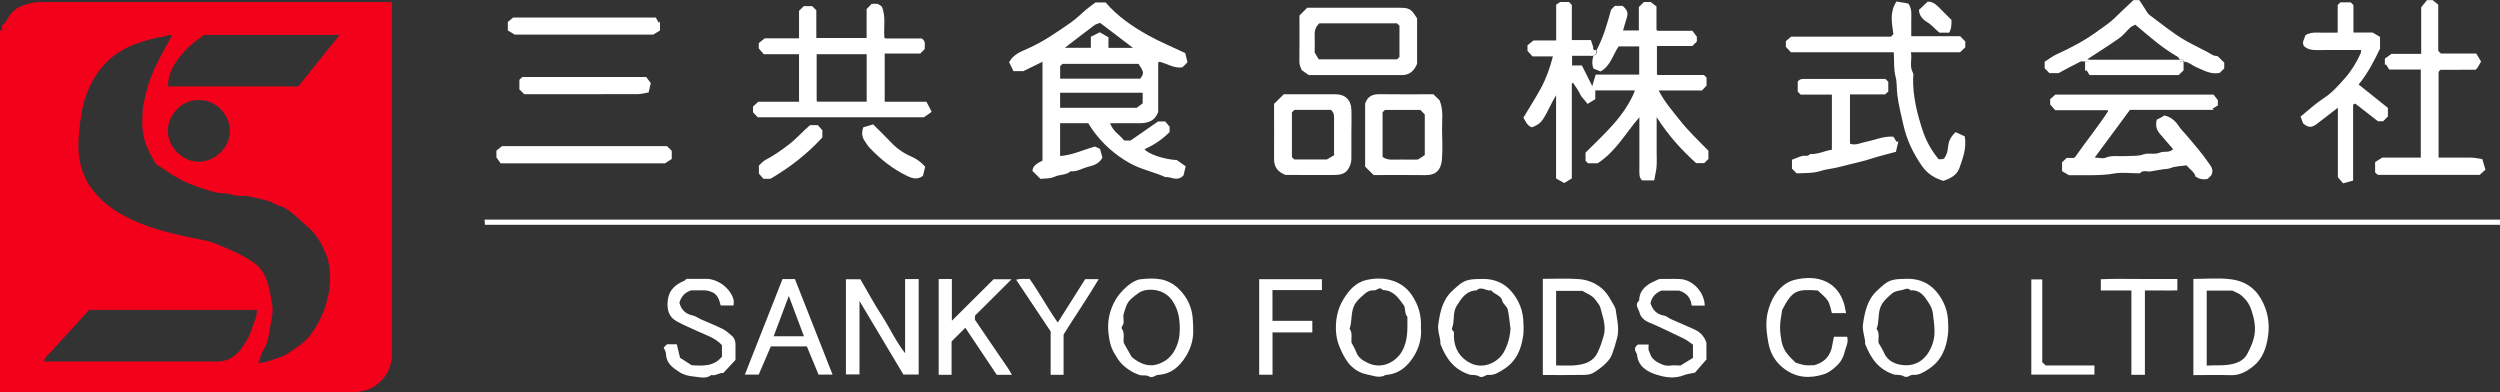 <?xml version="1.0" encoding="UTF-8"?>
<svg id="_レイヤー_2" data-name="レイヤー 2" xmlns="http://www.w3.org/2000/svg" viewBox="0 0 438.4 68.82">
  <rect x="0" y="0" width="438.4" height="68.82" fill="#333333" stroke="none"/>
  <defs>
    <style>
      .cls-1 {
        fill: #f3011a;
      }

      .cls-2 {
        fill: #fff;
      }
    </style>
  </defs>
  <g id="_レイヤー_1-2" data-name="レイヤー 1">
    <g id="_レイヤー_1-2" data-name=" レイヤー 1-2">
      <g>
        <path class="cls-1" d="M0,5.41c.73-.1.04-.92.63-1.19.33-.15.5-.67.72-1.02,1.05-1.6,1.87-2.03,3.66-2.55.82-.24,1.6-.29,2.41-.29h61.3v61.67c0,2.72-1.29,4.76-3.71,6.09-.76.41-1.62.43-2.43.66-.31.09-.67.01-1.02.01H0V5.41ZM30.21,6.24c-.21-.06-.4-.2-.5-.15-.82.42-1.75.38-2.62.61-2.15.56-4.22,1.18-6.13,2.39-2.84,1.81-4.61,4.33-5.79,7.44-.74,1.97-1.03,4.02-1.24,6.04-.22,2.17-.35,4.41.27,6.59.41,1.41.98,2.74,1.88,3.94.88,1.19,1.9,2.18,3.09,3.09,1.61,1.23,3.4,2.12,5.23,2.9,1.49.62,3.03,1.12,4.61,1.53,1.74.45,3.47.87,5.25,1.2,1.09.21,2.2.4,3.22.79,2.13.83,4.27,1.72,6.23,2.93,1.12.69,2.1,1.48,2.73,2.8.79,1.64.97,3.34,1.28,5.03.26,1.44-.17,2.85-.4,4.23-.21,1.3-.37,2.69-1.19,3.88-.41.61-.52,1.41-.81,2.22.62-.12,1.15-.15,1.62-.32,1.28-.46,2.65-.78,3.75-1.53,1.49-1.02,3.05-1.97,4.1-3.6.81-1.25,1.55-2.49,2.05-3.88.73-2.1,1.18-4.25,1.02-6.49-.06-.79-.17-1.6-.35-2.38-.11-.5-.4-.95-.58-1.44-.64-1.61-1.56-3.04-2.88-4.2-1.03-.92-2.02-1.87-3.1-2.72-.57-.45-1.24-.84-1.92-1.03-.73-.2-1.3-.68-2.01-.88-1.17-.32-2.36-.58-3.55-.83-.91-.2-1.8.15-2.77-.27-.78-.33-1.79-.15-2.72-.36-1.7-.4-3.31-.98-4.91-1.62-1.77-.72-3.34-1.79-4.9-2.86-.25-.17-.61-.27-.77-.5-1.18-1.76-2.06-3.67-2.36-5.75-.17-1.22-.05-2.47-.02-3.7.01-.74.25-1.49.4-2.21.24-1.1.55-2.23.95-3.3.42-1.12.91-2.22,1.44-3.27.73-1.44,1.54-2.84,2.34-4.32h.02ZM45.02,54.34H15.64c-1.33,1.45-2.63,2.89-3.93,4.32-1.26,1.39-2.55,2.77-3.82,4.15-.09.1-.07.3-.12.58h30.43c1.77,0,3.13-.91,4.09-2.24.76-1.04,1.49-2.15,1.86-3.44.32-1.09.97-2.11.88-3.37h-.01ZM35.67,6.14c-.15.15-.26.3-.4.38-1.86,1.23-3.42,2.8-4.59,4.65-.73,1.15-1.26,2.51-1.2,3.98h22.82c2.43-3.03,4.82-6,7.25-9.02,0,0-23.88,0-23.88,0ZM34.91,17.55c-2.99-.14-5.47,2.58-5.48,5.36,0,2.98,2.62,5.44,5.41,5.46,2.99,0,5.47-2.62,5.48-5.38,0-2.98-2.62-5.56-5.41-5.43Z"/>
        <path class="cls-2" d="M426.58.01c.31.26.62.51.99.81v8.1c.17.17.3.3.47.47h6.2c.29.47.56.92.84,1.4-.21.37-.42.73-.63,1.09-.06.1-.16.16-.35.35-1.96,0-4.03,0-6.09.01-.12,0-.24.22-.38.37v15.03c1.91,0,3.81-.02,5.72,0,.63,0,1.26.16,1.95.26.2.66.37,1.25.55,1.85-.37.33-.66.6-1,.91h-17.88c-.12-.11-.29-.26-.47-.43v-1.81c.24-.15.62-.38,1.25-.78h6.76v-15.45h-5.54c-.16-.26-.36-.58-.57-.92-.06.05-.12.09-.19.14v-1.13c.24-.17.58-.42,1.15-.83h5.22c.01-2.73,0-5.44,0-8.17.33-.42.68-.84,1.02-1.26h1.02-.02Z"/>
        <path class="cls-2" d="M365.64,10.8c-.29,0-.61-.1-.83.01-1.26.63-2.51,1.3-3.81,2.01h-1.62c-.26-.27-.53-.55-.83-.86v-1.13c.68-.42,1.4-1,2.21-1.36,2.51-1.13,4.89-2.41,7.11-4.03.95-.71,1.96-1.33,2.82-2.16,1.13-1.1,2.29-2.18,3.44-3.26h1.02c.32.48.63.98.95,1.46.27.4.48.88.84,1.15,2.11,1.54,4.08,3.22,6.39,4.53,1.55.88,3.19,1.59,4.72,2.51.21.12.52.11.82.17.37.36.77.76,1.17,1.13v1.03c-.29.29-.56.56-.81.79-1.57.31-2.84-.48-4.15-1.04-.72-.3-1.29-.93-2.15-.94-.02-.51-.42-.29-.68-.33-.12-.17-.2-.42-.36-.51-2.69-1.53-4.97-3.56-7.44-5.64-.25.14-.61.25-.87.48-.67.61-1.2,1.36-1.93,1.87-1.82,1.29-3.73,2.47-5.59,3.7.09.04.19.07.29.11-.02.51-.42.29-.68.33v-.02Z"/>
        <path class="cls-2" d="M279.98,8.78c1.17-2.18,1.84-4.53,2.54-7.08.11-.11.4-.38.67-.67h1.35c.92.81,1.03,1.26.64,2.41-.2.6-.36,1.2-.56,1.9h2.77V1.24c.33-.33.62-.61.89-.89h1.18c.35.27.69.53,1.02.78v4.09s.07.1.11.12.1.06.15.06h6.04c.19.25.41.56.78,1.04v.84c-.25.25-.5.5-.79.79h-6.21v4.97s0,.01.05.05c.04.02.1.06.14.06h8.05c.17.17.3.3.46.46v1.39c-.27.3-.53.58-.79.86h-7.61c1.05,2.05,2.51,3.7,3.88,5.42,1.46,1.84,3.17,3.42,4.85,5.16v1.44c-.21.2-.45.45-.74.73h-1.41c-2.54-2.28-4.85-4.81-6.93-8.07v6.11c0,.84.05,1.69-.01,2.53-.06.79-.27,1.57-.42,2.46h-2.13c-.56-.52-.47-1.29-.47-2.05v-9.03c-2.42,2.79-4.14,6.03-7.32,8.07h-1.69c-.15-.15-.27-.27-.43-.43v-1.44c3.25-3.27,6.83-6.3,8.66-10.86.05.12.04.07.01.04-.04-.04-.09-.09-.14-.09h-6.82v1.54c-.47.29-.92.56-1.36.83-.4-.48-.78-.95-1.15-1.41-.33-.74-.86-1.54-1.41-2.32-.06.06-.11.09-.15.14-.02.04-.05.1-.05.15v16.51c-.45.27-.86.52-1.33.81-.42-.24-.88-.5-1.43-.81v-14.58c-.91,1.48-1.44,2.9-2.28,4.18-.53.81-1.19,1.15-1.95,1.44-.88-.29-1.09-1.05-1.5-1.7,1.02-1.7,2.1-3.39,3.05-5.12.95-1.74,1.6-3.61,2.13-5.62h-3.58c-.31-.33-.57-.62-.88-.97v-.99c.26-.2.57-.45,1.05-.83h3.98V.82c.26-.17.48-.32.71-.47h1.54c.14.15.29.31.5.53v6.14h3.34c.14.4.27.77.38,1.15.06.24-.11.6.35.6-.09.11-.17.32-.26.32-.57,0-.38.4-.42.69h-3.35v1.7h1.72c.63,1.26,1.24,2.47,1.82,3.62.19-.62.38-1.3.6-2.02h7.63v-4.95h-3.6c-1.02,1.46-1.39,3.4-3.17,4.4-.4-.16-.83-.33-1.25-.5-.26-.65-.27-1.35-.05-2.08.33-1.1,0-.11,0-.17.53-.14.73-.48.68-1.02h-.04Z"/>
        <path class="cls-2" d="M182.81,28.19V10.83c-1.09.53-2.13,1.05-3.34,1.64h-1.75c-.26-.55-.53-1.1-.76-1.56.78-1.45,2.15-1.88,3.32-2.41,2.73-1.22,5.13-2.91,7.56-4.59.94-.66,1.75-1.5,2.63-2.24.5-.41,1.03-.78,1.64-1.24h1.77c2.07,2.41,4.7,4.23,7.5,5.78,2.05,1.14,4.23,2.03,6.46,3.09.12.5.27,1.1.4,1.62-.35.35-.6.6-.89.88-1.45.25-2.69-.66-4.06-.98-.04.04-.1.06-.12.1-.04.04-.07.09-.07.14v8.59c-.56,1.57-1.82,1.97-3.32,1.96h-5.11c.48,1.39,1.69,2.06,2.49,3.04h1.09c1.54-1.08,3.13-2.17,4.82-3.35h1.25c.21.24.46.53.78.92v.93c-1.23,1.26-2.72,2.28-4.4,3.01.6.84,3.48,1.81,5.67,1.91.47.33.97.67,1.55,1.09-.15.62-.3,1.23-.38,1.6-1.13,1.17-2.17.19-3.2.29-2.05-.92-4.29-1.34-6.26-2.46-2.6-1.46-4.77-3.41-6.5-5.83-.27-.38-.52-.81-.74-1.15h-4.94v5.75c2.1-.14,3.94-1.05,6.11-1.66.1.05.43.2.89.41.14.5.3,1.1.42,1.53-.63,1.2-1.75,1.41-2.67,1.65-.95.26-1.85.88-2.91.74-.79.73-1.9.52-2.82.97-.74.36-1.69.27-2.46.37-.47-.46-.89-.88-1.41-1.39.05-.91.81-1.33,1.71-1.79h.02ZM185.9,18.9h13.44c.47-.36.82-.62,1.04-.79v-1.85h-14.48v2.64ZM199.66,11.2h-13.34c-.17.17-.3.3-.41.4v2.2h14.04c.69-.95.68-1.13-.3-2.6h.01ZM192.91,4.01c-.31.12-.69.19-.98.4-1.7,1.26-3.37,2.57-5.2,3.97h4.56v-1.93c.53-.27,1.04-.52,1.56-.79.52.3.98.56,1.53.87v1.86h4.29c-1.89-1.43-3.73-2.84-5.75-4.38h-.01Z"/>
        <path class="cls-2" d="M438.4,38.51v.91H85.04c-.02-.25-.05-.55-.07-.91h353.44Z"/>
        <path class="cls-2" d="M132.88,20.57c-.26-.27-.53-.56-.83-.87v-1.02c.26-.24.55-.5.93-.84h7.14v-8.33h-6.19c-.3-.33-.55-.63-.87-1.02v-.94c.26-.2.57-.45,1.05-.83h6.01V1.9c.3-.3.53-.53.83-.83h1.46c.2.2.45.43.74.73v4.86h8.82V1.59c.35-.35.62-.63.88-.91.36,0,.71-.05,1.03.01.24.05.45.26.74.45.77,1.67.31,3.57.46,5.44.01.01.05.06.09.1.04.02.1.06.15.06h6.31c.82.53.47,1.25.53,1.86-.26.26-.5.5-.79.79h-6.23v8.45h7.32c.3.57.58,1.12.92,1.77-.45.31-.81.57-1.36.95h-29.16ZM151.98,9.51h-8.77v8.11s.02.1.05.15c.02.05.07.09.05.06h8.67v-8.32Z"/>
        <path class="cls-2" d="M385.01,30.92c-.27-.87-1.05-1.22-1.56-1.92-.92.14-1.92.11-2.78.46-.51.2-.95.15-1.43.24-.68.11-1.38.21-2.06.35-.63.11-1.34-.3-1.91.31-.07.09-.32.02-.5.02-1.35,0-2.74-.19-4.06.05s-2.62.27-3.93.29h-3.98c-.42-.25-.79-.47-1.2-.71v-1.55c.21-.2.5-.47.82-.77h1.29c.09-.09.19-.15.25-.24,1.86-2.68,3.92-5.2,5.7-7.92.02-.02-.02-.1-.05-.21h-9.21c-.3-.33-.56-.63-.88-.99v-.95c.25-.22.55-.47.91-.79h27.73c.19.24.42.53.77.98v.91c-.24.14-.57.35-.92.56.05.07.11.15.16.22h-14.66c-2.02,2.74-4.02,5.44-6.18,8.37.81.02,1.41.22,1.86.04,1.19-.5,2.39-.21,3.6-.3,1.03-.07,2.05.07,3.09-.3.89-.32,1.92.11,2.91-.32.68-.3,1.64.12,2.28-.6-.74-.87-1.57-1.8-2.37-2.75-.55-.66-.74-1.43-.48-2.42.16-.07.45-.21.72-.36.22-.12.43-.27.61-.37,1.2.26,1.98,1.03,2.52,1.86.37.57.83,1,1.25,1.49,1.44,1.69,2.9,3.37,4.15,5.2.33.48.76,1.1.29,1.95-.1.1-.33.33-.62.62-.78.19-1.54,0-2.17-.41h.04Z"/>
        <path class="cls-2" d="M343.74,6.36c.33.33.61.62.89.91v1.03c-.27.25-.56.52-.92.87h-8.61c.25,1.24-.32,2.44.36,3.61.15.25.02.66.02,1-.04,3.19.73,6.25,1.72,9.23.6,1.79,1.54,3.45,2.77,4.92,1.04,0,.93-.06,1.3-.76.42-.79.25-1.65.57-2.47.24-.61.56-1,1.08-1.53.53.25,1.1.51,1.62.74.35,2.05-.32,3.79-.94,5.56-.32.91-1.03,1.48-1.86,1.88-.29.14-.58.22-.95.37-1.5-.46-2.75-1.19-3.76-2.62-1.56-2.24-2.68-4.59-3.27-7.27-.38-1.71-.82-3.39-1.04-5.15-.14-1.08-.04-2.21-.31-3.22-.37-1.41-.21-2.83-.32-4.3h-18.04c-.31-.33-.58-.62-.88-.94v-1c.25-.22.55-.48.91-.79h17.52c.17-.19.36-.37.42-.45-.26-2-.69-3.86.55-5.72.74.12,1.46.26,2.07.36.68.97.52,1.91.52,2.83v2.9s8.58,0,8.58,0Z"/>
        <path class="cls-2" d="M412.69,31.65c-.67.19-1.23.33-1.8.5-.31-.36-.56-.66-.92-1.07v-12.19c-1.26.97-2.43,1.87-3.6,2.77-.72.55-1.45.97-2.51-.05-.05-.14-.24-.62-.43-1.17,1.36-1.1,2.6-2.27,4.01-3.19,1.48-.95,2.62-2.24,3.75-3.52,1.14-1.29,2.07-2.79,2.78-4.39.06-.14.04-.3.07-.57-2.69,0-5.32-.02-7.95.01-.81,0-1.49-.17-2.05-.68-.47-.71.1-1.25.22-1.9.61-.42,1.33-.51,2.11-.48,1.17.04,2.34,0,3.57,0V.88c.17-.17.3-.3.47-.47h1.81c.11.11.27.27.48.48v4.81h3.35c.47.27.88.51,1.31.77v2.06c-1.08,2.26-2.2,4.4-3.75,6.29,1.77,1.43,3.5,2.79,5.13,4.1v1.5c-.29.29-.56.56-.84.84h-.91c-1.39-1.08-2.7-2.11-3.97-3.09-.17.07-.24.09-.27.11-.05.04-.11.07-.11.12v13.24h.02Z"/>
        <path class="cls-2" d="M227.85,2.74c.43-.43.94-.94,1.38-1.38h15.86c2.11,0,2.28.1,3.41,1.86v7.99c-.14.25-.24.43-.33.62-.53.92-1.31,1.34-2.39,1.34-5.41-.01-10.81,0-16.27,0-.35-.24-.73-.51-1.23-.86-.16-.38-.43-.87-.42-1.5.04-2.63.01-5.27.01-8.06h-.01ZM231.27,10.4h13.73c.17-.17.3-.3.41-.41v-5.47c-.16-.16-.27-.27-.43-.43h-13.62c-.58.55-.86,1.2-.82,2.02.04,1.07,0,2.13,0,3.1.26.45.48.81.72,1.2h.01Z"/>
        <path class="cls-2" d="M315.07,30.41c-.3-.3-.53-.53-.83-.83v-1.57c.53-.2,1.15-.48,1.8-.66.46-.12,1.02.17,1.38-.35,1.33.12,2.49-.55,3.82-.74v-9.67h-5.48c-.24-.24-.36-.36-.51-.51v-1.74c.29-.48.71-.5,1.18-.5,2.94.01,5.87,0,8.8,0h5.39c.17.17.33.33.51.5v1.71c-.15.14-.31.29-.57.51h-6.15v8.64c1.03.37,1.98-.19,2.95-.37,1.51-.3,2.95-.99,4.66-.86.16.25.37.58.58.92.1-.04.2-.07.3-.12-.14.61-.29,1.2-.43,1.85-1.3.36-2.58.66-3.83,1.05-1.4.45-2.83.82-4.27,1.15-1.24.29-2.46.66-3.71.83-.86.11-1.64.47-2.47.58-1.04.14-2.11.12-3.1.17h-.02Z"/>
        <path class="cls-2" d="M251.36,16.53c.41.4.81.79,1.09,1.07.72,1.77.4,3.5.43,5.2.05,1.67.1,3.37-.01,5.03-.16,2.22-1.29,2.9-2.89,2.88-3.04-.05-6.08-.01-9.1-.01-.48-.48-.97-.95-1.49-1.48v-11.04c.45-1.41,1.44-1.69,2.69-1.66,3.09.05,6.19.01,9.26.01h.01ZM249.07,19.28h-6.21c-.17.17-.3.3-.41.41v7.84c.98.67,2.05.42,3.06.45,1.07.02,2.13,0,3.14,0,.46-.3.86-.56,1.2-.79v-7.11c-.3-.31-.57-.6-.78-.81h0Z"/>
        <path class="cls-2" d="M223.45,18.19c.53-.53,1.13-1.12,1.67-1.66h9.09c1.67,0,2.7.98,2.77,2.67.05,1.4,0,2.8,0,4.22s-.01,2.93,0,4.38c0,.72-.24,1.39-.61,1.93-.51.77-1.41.94-2.29.95-2.26.02-4.51,0-6.77,0h-1.89c-.3-.15-.5-.24-.67-.33-.91-.55-1.33-1.34-1.33-2.42.02-3.15,0-6.29,0-9.75h.02ZM226.55,19.68v7.87c.17.17.3.3.41.41h5.73c.68-.4,1.02-.61,1.25-.74v-5.88c0-.74.14-1.53-.55-2.07h-6.41c-.14.14-.26.26-.43.43v-.02Z"/>
        <path class="cls-2" d="M158.72,48.94h2.38v16.74h-2.68c-2.51-4.19-5.05-8.45-7.7-12.9v12.88h-2.38v-16.69h2.54c1.2,2.05,2.38,4.27,3.75,6.36,1.36,2.1,2.38,4.4,4.09,6.61v-13.02h0Z"/>
        <path class="cls-2" d="M384.63,65.76v-16.85c2.21,0,4.41-.21,6.56.06,2.22.27,4.08,1.31,5.3,3.44,1.2,2.08,1.56,4.3,1.24,6.52-.29,1.96-.88,3.94-2.62,5.31-1.17.93-2.37,1.6-3.93,1.55-2.13-.07-4.28-.01-6.56-.01h.01ZM386.97,50.96v13.15c1.64-.12,3.15.09,4.69-.32,1.08-.29,1.91-.78,2.41-1.71,1.41-2.64,1.82-4.39.77-7.6-.36-1.12-.93-1.93-1.75-2.64-.46-.4-1.09-.6-1.62-.88h-4.49Z"/>
        <path class="cls-2" d="M270.56,48.9c2.12,0,4.2-.11,6.28.04,1.4.1,2.74.57,3.93,1.53,1.08.86,1.62,2,2.26,3.1.1.19.17.37.27.57.2,1.44.56,2.88.42,4.37-.06.69-.92,3.68-1.38,4.32-.74,1.04-1.75,1.81-2.82,2.49-.46.3-1.1.41-1.67.42-2.42.05-4.84.02-7.3.02v-16.85h.01ZM272.88,64.08c1.18,0,2.21.07,3.21-.01,1.4-.12,2.78-.41,3.71-1.64.57-.76,1.46-3.32,1.56-4.24.16-1.49-.36-2.86-.72-4.25-.12-.48-.55-.89-.84-1.33-.58-.83-1.54-1.14-2.33-1.6h-4.59v13.1-.02Z"/>
        <path class="cls-2" d="M249.17,57.41c.16,1.72-.25,3.42-1.18,4.97-1.14,1.88-2.67,3.21-5,3.37-1.09.66-2.24.1-3.26-.09-1.26-.22-2.51-1-3.32-2.07-.67-.86-1.14-1.88-1.56-2.89-.3-.72-.47-1.53-.55-2.29-.17-2.07.17-4.08,1.25-5.88.97-1.6,2.15-3,4.12-3.45,2.29-.52,5.84-.36,7.89,2.64,1.19,1.76,1.7,3.53,1.62,5.67h-.01ZM236.99,60.06c.31.62.63,1.1.82,1.65.37,1.08,1.33,1.61,2.2,2,2.55,1.13,4.89-.46,5.8-2.03,1.15-1.95.99-4.04.99-6.15-.58-.57-.22-1.45-.68-2.07-.92-1.26-1.81-2.57-3.62-2.59-.57-.74-1.07.12-1.6.06-.66-.07-1.18.24-1.6.61-.74.64-1.53,1.29-1.91,2.22-.52,1.24-.27,2.64-.73,3.89.57.79.26,1.7.33,2.42h0Z"/>
        <path class="cls-2" d="M209.22,57.43c.14,1.82-.3,3.48-1.26,5.05-1.13,1.84-2.63,3.13-4.87,3.26-.56.04-.97.67-1.67.24-.41-.26-1.09-.06-1.59-.22-.63-.21-1.26-.52-1.82-.89-1.38-.91-1.84-1.61-2.68-3.06-.61-1.04-.81-2.21-.94-3.31-.26-2.11.17-4.14,1.28-6.01.88-1.49,2.88-3.35,4.27-3.51,1.23-.15,2.52-.21,3.71.02,1.04.21,2.1.76,2.9,1.51,1.18,1.1,2.01,2.42,2.41,4.06.24.99.22,1.93.29,2.9v-.02ZM197.06,60.13c.35.62.66,1.18.97,1.71.19.32.33.71.61.92,1.4,1.07,2.88,1.72,4.72.99,1.71-.67,2.62-1.93,3.16-3.56.19-.55.29-1.13.33-1.71.06-.61.05-1.23,0-1.85-.1-1.39-.42-2.63-1.25-3.87-1.07-1.59-2.85-2.13-4.53-1.91-1.17.15-1.82.83-2.62,1.48-.86.69-1.08,1.7-1.38,2.63-.19.56.06,1.25-.07,1.82-.06.27-.45.61-.27.87.56.82.2,1.71.33,2.46v.02Z"/>
        <path class="cls-2" d="M332.24,65.71c-2.85-.89-4.17-2.9-5.17-5.39.07-1.04-.56-2.23-.37-3.52.33-2.18.76-4.3,2.52-5.88.84-.76,1.55-1.57,2.8-1.85.72-.15,1.41-.15,2.11-.17,3.08-.14,5.2,1.3,6.59,3.98.52,1,.81,2.06.88,3.17.05.84.09,1.7,0,2.53-.29,2.53-1.17,4.72-3.46,6.18-.84.53-1.64,1.07-2.64.97-.58-.06-.98.66-1.69.24-.47-.29-1.17-.21-1.56-.26h0ZM329.42,60.12c.35.62.71,1.14.95,1.72.61,1.46,1.96,2.03,3.27,2.18,2.54.27,4.34-1.17,5.22-3.63.61-1.71.36-3.19.09-5.43-.14-1.12-.74-1.87-1.29-2.67-.57-.82-1.44-1.5-2.6-1.36-.52-.58-1.02-.16-1.59-.05-.6.11-1.2.19-1.64.55-.79.67-1.61,1.36-2.03,2.34-.53,1.24-.22,2.64-.72,3.91.6.78.24,1.7.35,2.46h-.01Z"/>
        <path class="cls-2" d="M257.75,65.71c-2.84-.91-4.17-2.88-5.16-5.39.07-1.03-.57-2.22-.37-3.5.33-2.18.76-4.3,2.52-5.88.84-.76,1.57-1.56,2.8-1.85.72-.16,1.41-.15,2.11-.17,3.08-.14,5.2,1.29,6.59,3.98.52,1,.81,2.06.88,3.17.05.89.11,1.81,0,2.69-.33,2.46-1.2,4.6-3.45,6.01-.84.52-1.64,1.07-2.64.97-.6-.06-.98.66-1.69.25-.47-.29-1.17-.21-1.57-.27h-.01ZM264.85,57.43c-.15-1.07-.21-2.16-.47-3.2-.14-.53-.81-.93-.93-1.45-.26-1.09-1.44-1.1-1.93-1.86-.87.2-1.72-.83-2.59,0-1.85.06-2.7,1.45-3.52,2.78-.72,1.17-.27,2.63-.79,3.87-.04.09-.01.26.05.31.46.33.26.82.29,1.23.07,2.11,1.15,3.72,2.94,4.59,2.43,1.17,4.99-.33,5.9-2.11.68-1.33,1.03-2.67,1.09-4.15h-.02Z"/>
        <path class="cls-2" d="M177.44,65.73h-2.65c-1.86-2.79-3.72-5.57-5.51-8.25l-2.41,2.39v5.85h-2.26v-16.79h2.31v7.32c2.51-2.49,4.95-4.94,7.32-7.28h3.15c-2.17,2.16-4.32,4.29-6.4,6.37,0,.35-.09.63.01.78,1.92,2.85,3.88,5.69,5.82,8.54.21.31.37.63.63,1.07h-.01Z"/>
        <path class="cls-2" d="M298.93,53.59h-2.27c-.17-1.23-.72-2.15-2.2-2.63h-3.13c-.91.38-1.65,1.02-1.9,2.22.37,1.1,1.03,1.95,2.38,2.16.43.07.82.45,1.25.64,1.28.57,2.58,1.13,3.86,1.69,1.02.45,1.86,1.07,2.32,2.43v2.94c-.6.68-1.3,1.5-2.01,2.31-.67.15-1.31.2-1.9.43-1.61.66-3.25.42-4.79-.06-1.71-.53-3.27-1.44-3.48-3.55-.02-.2-.19-.37-.26-.56-.19-.47-.05-.86.42-1.19h1.89c0,.36-.11.78.04,1.09.14.3.21.6.35.87.2.41.58.78.97,1.02.73.43,1.49.84,2.42.71.61-.09,1.23-.01,1.81-.01.76-.47,1.49-.91,2.18-1.34v-2.32c-.45-.3-.98-.76-1.59-1.05-2.06-1-4.12-2.01-6.23-2.9-.84-.36-1.39-.99-1.56-1.7-.15-.62-.92-1.36-.06-2.06.05-1.91,1.29-2.82,2.86-3.5.3-.12.55-.31.89-.31,1.13.01,2.26-.04,3.39.01,2.26.11,4.3,2.27,4.37,4.68h-.02Z"/>
        <path class="cls-2" d="M120.37,48.9h3.52c2.05.02,4.25,1.71,4.75,3.67.07.31,0,.64,0,1h-2.26c-.26-1.05-.57-2.07-1.76-2.44-.3-.1-.62-.2-.93-.21-.84-.02-1.69,0-2.53,0-1.02.37-1.71,1.03-2.02,2.18.31,1.15,1.02,1.96,2.33,2.22.5.1.94.45,1.41.66,1.29.57,2.59,1.08,3.86,1.71.57.29,1.05.74,1.55,1.15.52.45.72,1.04.69,1.74-.02.78,0,1.56,0,2.53-.67.72-1.41,1.51-2.13,2.29-.76-.06-1.35.57-2.1.36-.95.74-2.07.36-3.06.27-.83-.07-1.75-.26-2.53-.77-1.22-.78-2.33-1.57-2.38-3.22,0-.38-.27-.77-.4-1.09.26-.26.42-.42.58-.58h1.72c.17.71.35,1.41.57,2.37.6.37,1.35.86,2.03,1.3,2.01.14,3.93.22,5.32-1.5v-2.01c-1.14-1.28-2.79-1.76-4.24-2.43-1.23-.57-2.48-1.09-3.67-1.74-1.4-.76-1.76-2.01-1.6-3.61.19-1.92,1.33-2.83,2.88-3.51.15-.06.26-.21.4-.33h-.01Z"/>
        <path class="cls-2" d="M116.97,25.63c.35.35.58.58.83.83v1.41c-.35.24-.74.5-1.18.77h-28.83c-.15-.21-.38-.53-.74-1.04v-1.18c.22-.19.56-.46.97-.79h28.96Z"/>
        <path class="cls-2" d="M318.01,64.08c1.81-.47,2.73-1.44,3.17-2.93.12-.62.27-1.35.42-2.1h2.31c.3.93-.21,1.76-.41,2.6-.22.93-.64,1.77-1.39,2.47-.68.64-1.4,1.23-2.26,1.5-2.41.78-4.74.67-6.87-.88-1.61-1.18-2.54-2.72-2.89-4.68-.48-2.68-.53-4.56.38-6.82.83-2.05,2.28-3.76,4.5-4.23,1.72-.37,3.61-.43,5.32.41,1.53.76,2.47,2.03,3.01,3.61.2.58.29,1.2.43,1.88h-2.49c-.21-.69-.31-1.53-.71-2.16-.43-.69-1.17-1.22-1.76-1.81-3.65-.26-4.48-.06-6.26,3.44-.14,1.04-.36,2.06-.36,3.08s.22,2.03.3,2.59c.43,1.77,1.5,2.59,2.44,3.55.52.14,1.07.36,1.64.43.61.07,1.24.01,1.46.01v.02Z"/>
        <path class="cls-2" d="M135.17,60.75c-.73,1.69-1.43,3.31-2.12,4.94h-2.43c2.22-5.64,4.4-11.19,6.6-16.75h2.18c2.2,5.56,4.38,11.11,6.6,16.75h-2.46c-.64-1.55-1.34-3.22-2.05-4.94h-6.34.01ZM138.32,51.91c-.95,2.54-1.79,4.75-2.65,7.06h5.31c-.87-2.32-1.7-4.53-2.65-7.06Z"/>
        <path class="cls-2" d="M90.28,6.08c-.42-.26-.83-.51-1.23-.74v-1.49c.24-.2.53-.45.94-.78h25.01c.11.21.31.56.5.91.07-.06.16-.12.24-.19v1.55c-.35.21-.76.47-1.19.73h-24.27Z"/>
        <path class="cls-2" d="M223.14,50.87v5.39h6.99v2.03h-6.98v7.42h-2.34v-16.75h11v1.91h-8.68.01Z"/>
        <path class="cls-2" d="M91.08,14c.24-.24.36-.36.5-.5h21.73c.17.24.41.55.81,1.07-.07.32-.21.93-.38,1.64-.64.1-1.26.29-1.88.3-6.65.02-13.29.01-19.92.01-.3-.3-.57-.57-.86-.84v-1.69h.01Z"/>
        <path class="cls-2" d="M376.13,65.73h-2.37v-14.79h-5.36v-1.97c2.16-.12,4.39-.04,6.62-.05,2.24-.01,4.49,0,6.8,0v2c-.86.05-1.8.01-2.73.02h-2.96v14.81h0Z"/>
        <path class="cls-2" d="M184.23,58.1c-2.07-3.11-4.02-6.01-6.04-9.05.95-.25,1.72-.09,2.36-.15,1.76,2.49,3.14,5.1,4.94,7.66,1.67-2.65,3.24-5.13,4.81-7.61h2.37c-1.95,3.29-4.09,6.39-6.16,9.71v7.07h-2.27v-7.63Z"/>
        <path class="cls-2" d="M358.14,63.53c.21.19.37.33.61.56h8.53v1.6h-11.07v-16.69h1.92v14.55h.01Z"/>
        <path class="cls-2" d="M365.64,10.8c.26-.05.64.16.68-.33h15.91c.02.51.42.29.68.33v1.53c-.27.26-.56.53-.86.83h-15.63c-.12-.2-.32-.53-.53-.86-.09.05-.16.1-.25.15v-1.64h-.01Z"/>
        <path class="cls-2" d="M162.23,29.27c-.12.48-.26,1.04-.38,1.57-.95.69-1.77.5-2.8,0-2.54-1.22-4.66-2.93-6.57-4.94-.32-.35-.57-.77-.84-1.17-.5-.7-.58-1.5-.25-2.41.53-.16,1.14-.33,1.72-.51,1.1,1.1,2.17,2.11,3.16,3.17,1.02,1.08,2.2,1.9,3.55,2.48.92.4,1.7.94,2.43,1.8h-.01Z"/>
        <path class="cls-2" d="M142.04,21.94h1.38c.21.25.47.55.79.91v1.25c-2.59,2.83-5.61,5.22-9.11,7.25h-1.23c-.21-.25-.47-.55-.79-.91v-1.4c.3-.27.67-.74,1.14-.99,1.48-.77,2.8-1.7,4.13-2.72,1.33-1.03,2.41-2.28,3.7-3.39h0Z"/>
        <path class="cls-2" d="M341.82,5.73h-1.71c-.77-.58-1.31-1.34-2.15-1.84-.76-.46-1.46-1.18-1.44-2.17.43-.41.84-.78,1.5-1.41.55-.11,1.28.25,1.92.91.74.77,1.51,1.51,2.27,2.27.05.98-.08,1.73-.4,2.24h0Z"/>
        <path class="cls-2" d="M382.9,10.8c-.26-.05-.64.16-.68-.33.26.05.64-.16.68.33Z"/>
        <path class="cls-2" d="M279.98,8.78c.05.52-.14.88-.68,1.02h-.33c.02-.3-.15-.69.42-.69.09,0,.17-.21.26-.32,0,0,.33,0,.33,0Z"/>
      </g>
    </g>
  </g>
</svg>